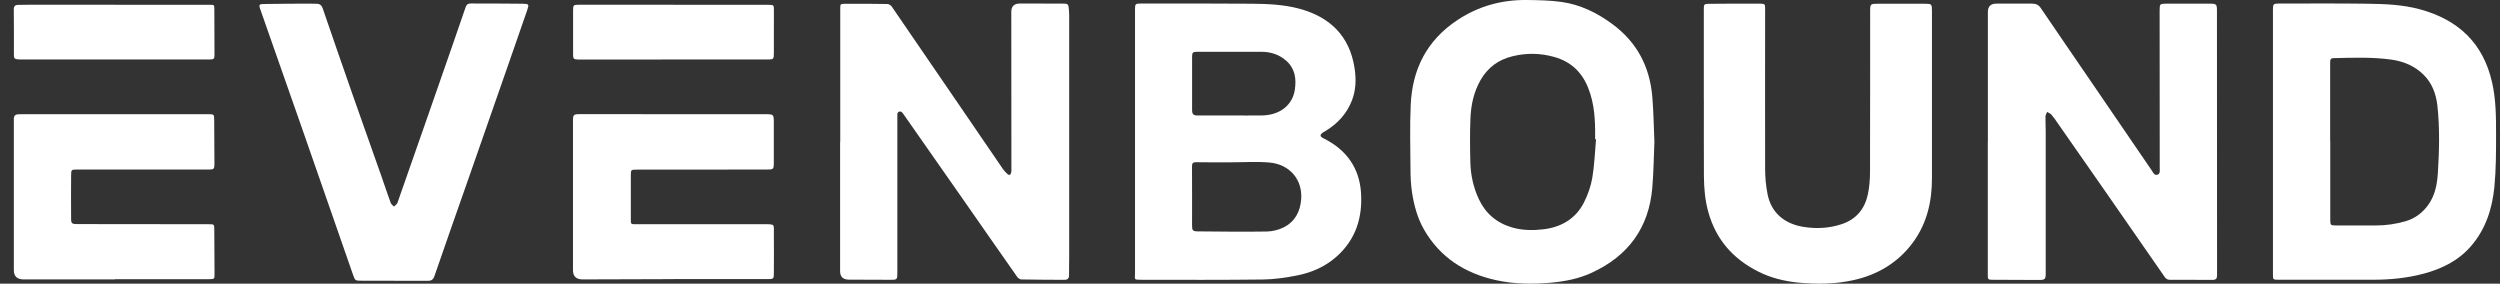 <svg width="141" height="16" viewBox="0 0 141 16" fill="none" xmlns="http://www.w3.org/2000/svg">
<rect x="0" y="0" width="141" height="16" fill="#333333" stroke="none"/>
<g id="Layer_1" clip-path="url(#clip0_579_5541)">
<path id="Vector" d="M64.015 8C64.015 5.502 64.015 3.004 64.015 0.503C64.015 0.231 64.042 0.2 64.334 0.2C66.43 0.2 68.525 0.192 70.62 0.21C71.502 0.218 72.388 0.257 73.249 0.482C75.02 0.949 76.12 2.041 76.396 3.834C76.492 4.454 76.479 5.066 76.254 5.652C75.977 6.379 75.476 6.944 74.797 7.364C74.743 7.398 74.687 7.427 74.633 7.46C74.424 7.598 74.429 7.694 74.649 7.803C75.948 8.446 76.669 9.484 76.761 10.866C76.852 12.231 76.487 13.479 75.406 14.451C74.773 15.022 74.005 15.367 73.168 15.533C72.533 15.658 71.878 15.756 71.232 15.764C68.957 15.792 66.682 15.782 64.407 15.779C63.916 15.779 64.015 15.779 64.015 15.401C64.012 12.934 64.015 10.464 64.015 7.997V8ZM69.431 9.154C68.777 9.154 68.125 9.162 67.47 9.149C67.269 9.146 67.226 9.217 67.229 9.396C67.237 10.498 67.232 11.598 67.232 12.7C67.232 13.004 67.266 13.048 67.578 13.05C68.865 13.061 70.156 13.079 71.444 13.058C71.765 13.053 72.112 12.967 72.396 12.825C73.042 12.498 73.332 11.932 73.386 11.242C73.474 10.135 72.739 9.261 71.583 9.165C70.872 9.105 70.148 9.154 69.431 9.154ZM69.38 6.514C69.38 6.514 69.38 6.514 69.38 6.511C69.984 6.511 70.585 6.521 71.186 6.511C72.179 6.493 72.906 5.935 73.032 5.04C73.118 4.428 73.042 3.862 72.533 3.416C72.136 3.071 71.666 2.923 71.143 2.921C69.933 2.916 68.721 2.918 67.511 2.921C67.275 2.921 67.234 2.965 67.234 3.196C67.234 3.891 67.234 4.586 67.234 5.281C67.234 5.59 67.232 5.896 67.234 6.205C67.24 6.449 67.304 6.514 67.554 6.514C68.162 6.516 68.772 6.514 69.38 6.514Z" fill="white"/>
<path id="Vector_2" d="M47.39 8.01C47.39 5.505 47.39 3.001 47.39 0.495C47.39 0.233 47.393 0.215 47.661 0.213C48.455 0.208 49.249 0.213 50.044 0.226C50.127 0.226 50.242 0.293 50.288 0.361C51.677 2.381 53.062 4.407 54.446 6.433C55.149 7.46 55.849 8.49 56.554 9.517C56.627 9.624 56.718 9.722 56.815 9.811C56.922 9.907 57 9.865 57.029 9.735C57.043 9.676 57.043 9.613 57.043 9.551C57.043 6.591 57.04 3.629 57.037 0.669C57.037 0.354 57.199 0.198 57.523 0.2C58.304 0.2 59.087 0.2 59.868 0.202C60.254 0.202 60.257 0.21 60.289 0.573C60.302 0.713 60.302 0.856 60.302 0.996C60.302 5.494 60.302 9.995 60.302 14.493C60.302 14.838 60.291 15.183 60.294 15.525C60.294 15.704 60.214 15.782 60.029 15.782C59.221 15.777 58.414 15.777 57.606 15.761C57.526 15.761 57.418 15.686 57.37 15.616C56.356 14.174 55.35 12.726 54.341 11.279C53.217 9.671 52.093 8.062 50.966 6.454C50.934 6.407 50.902 6.358 50.859 6.327C50.752 6.246 50.626 6.301 50.612 6.428C50.607 6.477 50.61 6.527 50.61 6.576C50.61 9.499 50.61 12.423 50.61 15.346C50.61 15.79 50.61 15.785 50.154 15.78C49.397 15.774 48.641 15.774 47.884 15.772C47.55 15.772 47.382 15.613 47.382 15.294C47.382 12.864 47.382 10.433 47.382 8L47.39 8.01Z" fill="white"/>
<path id="Vector_3" d="M112.116 8C112.116 5.556 112.116 3.113 112.116 0.669C112.116 0.358 112.28 0.203 112.607 0.205C113.272 0.205 113.94 0.21 114.606 0.205C114.828 0.205 114.976 0.27 115.105 0.462C116.146 1.997 117.2 3.525 118.246 5.058C119.284 6.573 120.317 8.093 121.355 9.608C121.433 9.722 121.495 9.901 121.672 9.855C121.849 9.808 121.809 9.624 121.809 9.486C121.809 6.519 121.806 3.554 121.803 0.586C121.803 0.223 121.814 0.21 122.187 0.207C123 0.205 123.816 0.207 124.628 0.207C125.007 0.207 125.036 0.241 125.036 0.597C125.036 5.577 125.036 10.555 125.042 15.536C125.042 15.709 124.974 15.785 124.797 15.785C123.99 15.782 123.182 15.779 122.375 15.779C122.238 15.779 122.158 15.72 122.082 15.611C120.991 14.034 119.896 12.459 118.799 10.882C117.884 9.567 116.969 8.254 116.052 6.942C115.942 6.783 115.834 6.62 115.708 6.475C115.647 6.405 115.542 6.366 115.456 6.314C115.424 6.399 115.368 6.482 115.365 6.568C115.36 6.838 115.378 7.11 115.378 7.38C115.378 9.707 115.378 12.034 115.378 14.361C115.378 14.724 115.378 15.087 115.378 15.45C115.376 15.743 115.322 15.79 115.016 15.79C114.144 15.79 113.272 15.787 112.401 15.779C112.119 15.779 112.111 15.764 112.111 15.497C112.111 12.999 112.111 10.498 112.111 8H112.116Z" fill="white"/>
<path id="Vector_4" d="M93.308 8C93.27 8.861 93.265 9.73 93.189 10.594C92.999 12.82 91.859 14.433 89.745 15.396C89.029 15.722 88.269 15.87 87.489 15.943C86.442 16.039 85.399 16.026 84.374 15.8C82.606 15.411 81.211 14.506 80.318 12.954C79.94 12.296 79.749 11.572 79.636 10.835C79.569 10.394 79.553 9.943 79.551 9.494C79.543 8.301 79.51 7.105 79.564 5.914C79.653 3.925 80.452 2.283 82.212 1.123C83.403 0.335 84.72 -0.021 86.153 -0C86.786 0.01 87.424 0.021 88.047 0.106C89.128 0.254 90.072 0.721 90.936 1.357C92.342 2.392 93.047 3.782 93.189 5.45C93.262 6.296 93.27 7.144 93.308 8ZM90.016 7.855C90 7.855 89.981 7.852 89.965 7.849C89.965 7.787 89.965 7.728 89.965 7.665C89.973 6.757 89.925 5.86 89.589 4.996C89.241 4.098 88.624 3.478 87.647 3.209C86.872 2.993 86.102 2.98 85.316 3.17C84.5 3.364 83.907 3.818 83.505 4.513C83.119 5.185 82.963 5.922 82.933 6.674C82.899 7.502 82.907 8.335 82.928 9.162C82.947 9.873 83.097 10.563 83.4 11.219C83.779 12.031 84.401 12.573 85.286 12.83C85.86 12.996 86.451 13.001 87.038 12.934C88.068 12.814 88.868 12.329 89.329 11.432C89.554 10.991 89.724 10.506 89.807 10.021C89.927 9.307 89.951 8.581 90.016 7.86V7.855Z" fill="white"/>
<path id="Vector_5" d="M128.194 7.992C128.194 5.512 128.194 3.032 128.194 0.55C128.194 0.223 128.215 0.2 128.548 0.2C130.201 0.2 131.856 0.187 133.508 0.21C134.501 0.223 135.496 0.259 136.462 0.519C138.678 1.115 140.059 2.462 140.553 4.646C140.776 5.626 140.778 6.612 140.778 7.6C140.778 8.584 140.778 9.572 140.682 10.55C140.561 11.761 140.202 12.913 139.367 13.878C138.664 14.693 137.744 15.152 136.703 15.432C135.764 15.686 134.807 15.777 133.836 15.777C132.06 15.777 130.284 15.777 128.51 15.777C128.199 15.777 128.194 15.766 128.194 15.484C128.194 12.986 128.194 10.485 128.194 7.987V7.992ZM131.427 7.958C131.427 9.442 131.427 10.923 131.427 12.407C131.427 12.695 131.453 12.716 131.743 12.716C132.5 12.716 133.256 12.716 134.01 12.716C134.571 12.716 135.121 12.635 135.657 12.482C136.191 12.329 136.607 12.023 136.931 11.585C137.345 11.027 137.457 10.381 137.497 9.733C137.575 8.482 137.605 7.227 137.471 5.974C137.398 5.31 137.178 4.695 136.685 4.21C136.186 3.72 135.558 3.455 134.852 3.359C133.774 3.214 132.693 3.253 131.612 3.279C131.44 3.284 131.421 3.375 131.421 3.51C131.424 4.993 131.421 6.475 131.421 7.958H131.427Z" fill="white"/>
<path id="Vector_6" d="M96.095 5.606C96.095 3.912 96.095 2.22 96.095 0.526C96.095 0.244 96.106 0.218 96.39 0.215C97.351 0.205 98.314 0.202 99.274 0.207C99.54 0.207 99.553 0.241 99.553 0.49C99.553 3.494 99.545 6.498 99.553 9.502C99.553 9.99 99.596 10.488 99.693 10.967C99.899 11.987 100.626 12.617 101.702 12.794C102.451 12.916 103.183 12.877 103.899 12.633C104.715 12.353 105.174 11.761 105.345 10.973C105.436 10.56 105.466 10.132 105.469 9.709C105.479 6.682 105.474 3.652 105.477 0.625C105.477 0.228 105.49 0.213 105.911 0.21C106.778 0.205 107.642 0.205 108.508 0.21C108.964 0.21 108.962 0.218 108.962 0.654C108.962 3.792 108.967 6.931 108.962 10.07C108.962 11.37 108.68 12.604 107.886 13.681C107.054 14.807 105.903 15.502 104.511 15.805C103.491 16.026 102.456 16.041 101.415 15.938C100.621 15.857 99.867 15.671 99.162 15.315C97.732 14.594 96.787 13.502 96.358 11.992C96.168 11.32 96.106 10.638 96.101 9.948C96.093 8.501 96.098 7.056 96.098 5.608L96.095 5.606Z" fill="white"/>
<path id="Vector_7" d="M22.238 15.832C21.623 15.832 21.006 15.832 20.392 15.832C20.035 15.832 20.027 15.824 19.914 15.505C18.948 12.726 17.983 9.948 17.012 7.173C16.234 4.95 15.453 2.726 14.672 0.503C14.595 0.28 14.613 0.231 14.855 0.226C15.7 0.21 16.545 0.21 17.393 0.205C17.546 0.205 17.701 0.213 17.854 0.213C18.047 0.213 18.141 0.298 18.203 0.48C18.761 2.106 19.324 3.733 19.893 5.357C20.429 6.887 20.974 8.415 21.513 9.943C21.69 10.444 21.854 10.947 22.036 11.445C22.066 11.525 22.157 11.582 22.219 11.652C22.286 11.582 22.388 11.523 22.417 11.437C22.978 9.85 23.531 8.26 24.086 6.669C24.574 5.266 25.065 3.863 25.553 2.459C25.789 1.777 26.028 1.097 26.259 0.413C26.307 0.267 26.385 0.197 26.543 0.197C27.512 0.2 28.48 0.197 29.446 0.21C29.838 0.215 29.851 0.239 29.73 0.586C29.373 1.624 29.011 2.659 28.649 3.697C27.919 5.787 27.192 7.878 26.46 9.966C25.805 11.834 25.146 13.702 24.502 15.572C24.432 15.774 24.325 15.842 24.118 15.839C23.49 15.832 22.863 15.839 22.235 15.839C22.235 15.837 22.235 15.834 22.235 15.832H22.238Z" fill="white"/>
<path id="Vector_8" d="M38.017 15.741C39.785 15.741 41.556 15.741 43.324 15.741C43.624 15.741 43.645 15.715 43.645 15.419C43.648 14.68 43.656 13.943 43.645 13.204C43.637 12.63 43.747 12.646 43.066 12.646C40.657 12.646 38.245 12.646 35.836 12.646C35.587 12.646 35.579 12.636 35.579 12.394C35.579 11.564 35.579 10.732 35.579 9.902C35.579 9.567 35.581 9.567 35.933 9.567C38.382 9.567 40.831 9.567 43.278 9.562C43.613 9.562 43.643 9.533 43.643 9.214C43.645 8.451 43.648 7.689 43.643 6.924C43.643 6.441 43.637 6.441 43.13 6.441C39.656 6.441 36.182 6.441 32.708 6.438C32.346 6.438 32.316 6.467 32.316 6.817C32.316 9.624 32.316 12.431 32.316 15.237C32.316 15.585 32.497 15.759 32.858 15.759L38.012 15.743L38.017 15.741Z" fill="white"/>
<path id="Vector_9" d="M6.485 15.759C4.768 15.759 3.048 15.759 1.331 15.759C0.965 15.759 0.781 15.586 0.781 15.24C0.781 12.459 0.781 9.676 0.781 6.895C0.781 6.833 0.784 6.773 0.781 6.711C0.773 6.534 0.864 6.449 1.044 6.446C1.1 6.446 1.16 6.441 1.216 6.441C4.722 6.441 8.228 6.441 11.732 6.441C12.07 6.441 12.078 6.446 12.081 6.768C12.086 7.593 12.089 8.418 12.094 9.242C12.094 9.528 12.065 9.562 11.767 9.562C9.299 9.562 6.831 9.562 4.365 9.562C4.03 9.562 4.014 9.562 4.011 9.886C4.003 10.706 4.006 11.523 4.011 12.342C4.011 12.597 4.062 12.638 4.336 12.638C6.809 12.641 9.283 12.643 11.759 12.646C12.084 12.646 12.086 12.646 12.086 12.962C12.092 13.792 12.094 14.625 12.1 15.455C12.1 15.73 12.092 15.746 11.794 15.746C10.026 15.746 8.255 15.746 6.487 15.746C6.487 15.751 6.487 15.754 6.487 15.759H6.485Z" fill="white"/>
<path id="Vector_10" d="M37.988 0.272C39.764 0.272 41.54 0.272 43.313 0.272C43.645 0.272 43.648 0.277 43.648 0.589C43.648 1.395 43.648 2.202 43.645 3.006C43.645 3.336 43.627 3.354 43.289 3.354C40.04 3.354 36.791 3.357 33.54 3.357C33.226 3.357 32.912 3.362 32.598 3.357C32.359 3.351 32.322 3.31 32.322 3.082C32.322 2.244 32.322 1.408 32.322 0.571C32.322 0.293 32.346 0.267 32.644 0.267C34.425 0.267 36.206 0.267 37.988 0.267V0.272Z" fill="white"/>
<path id="Vector_11" d="M6.482 0.27C8.263 0.27 10.044 0.27 11.826 0.27C12.081 0.27 12.086 0.27 12.089 0.508C12.094 1.375 12.097 2.244 12.097 3.11C12.097 3.318 12.054 3.354 11.834 3.354C8.29 3.354 4.746 3.354 1.202 3.354C1.157 3.354 1.114 3.354 1.068 3.351C0.816 3.338 0.784 3.307 0.784 3.066C0.784 2.226 0.789 1.383 0.778 0.539C0.778 0.345 0.851 0.275 1.039 0.275C1.275 0.275 1.513 0.267 1.749 0.267C3.327 0.267 4.902 0.267 6.479 0.267L6.482 0.27Z" fill="white"/>
</g>
<defs>
<clipPath id="clip0_579_5541">
<rect width="140" height="16" fill="white" transform="translate(0.778)"/>
</clipPath>
</defs>
</svg>
